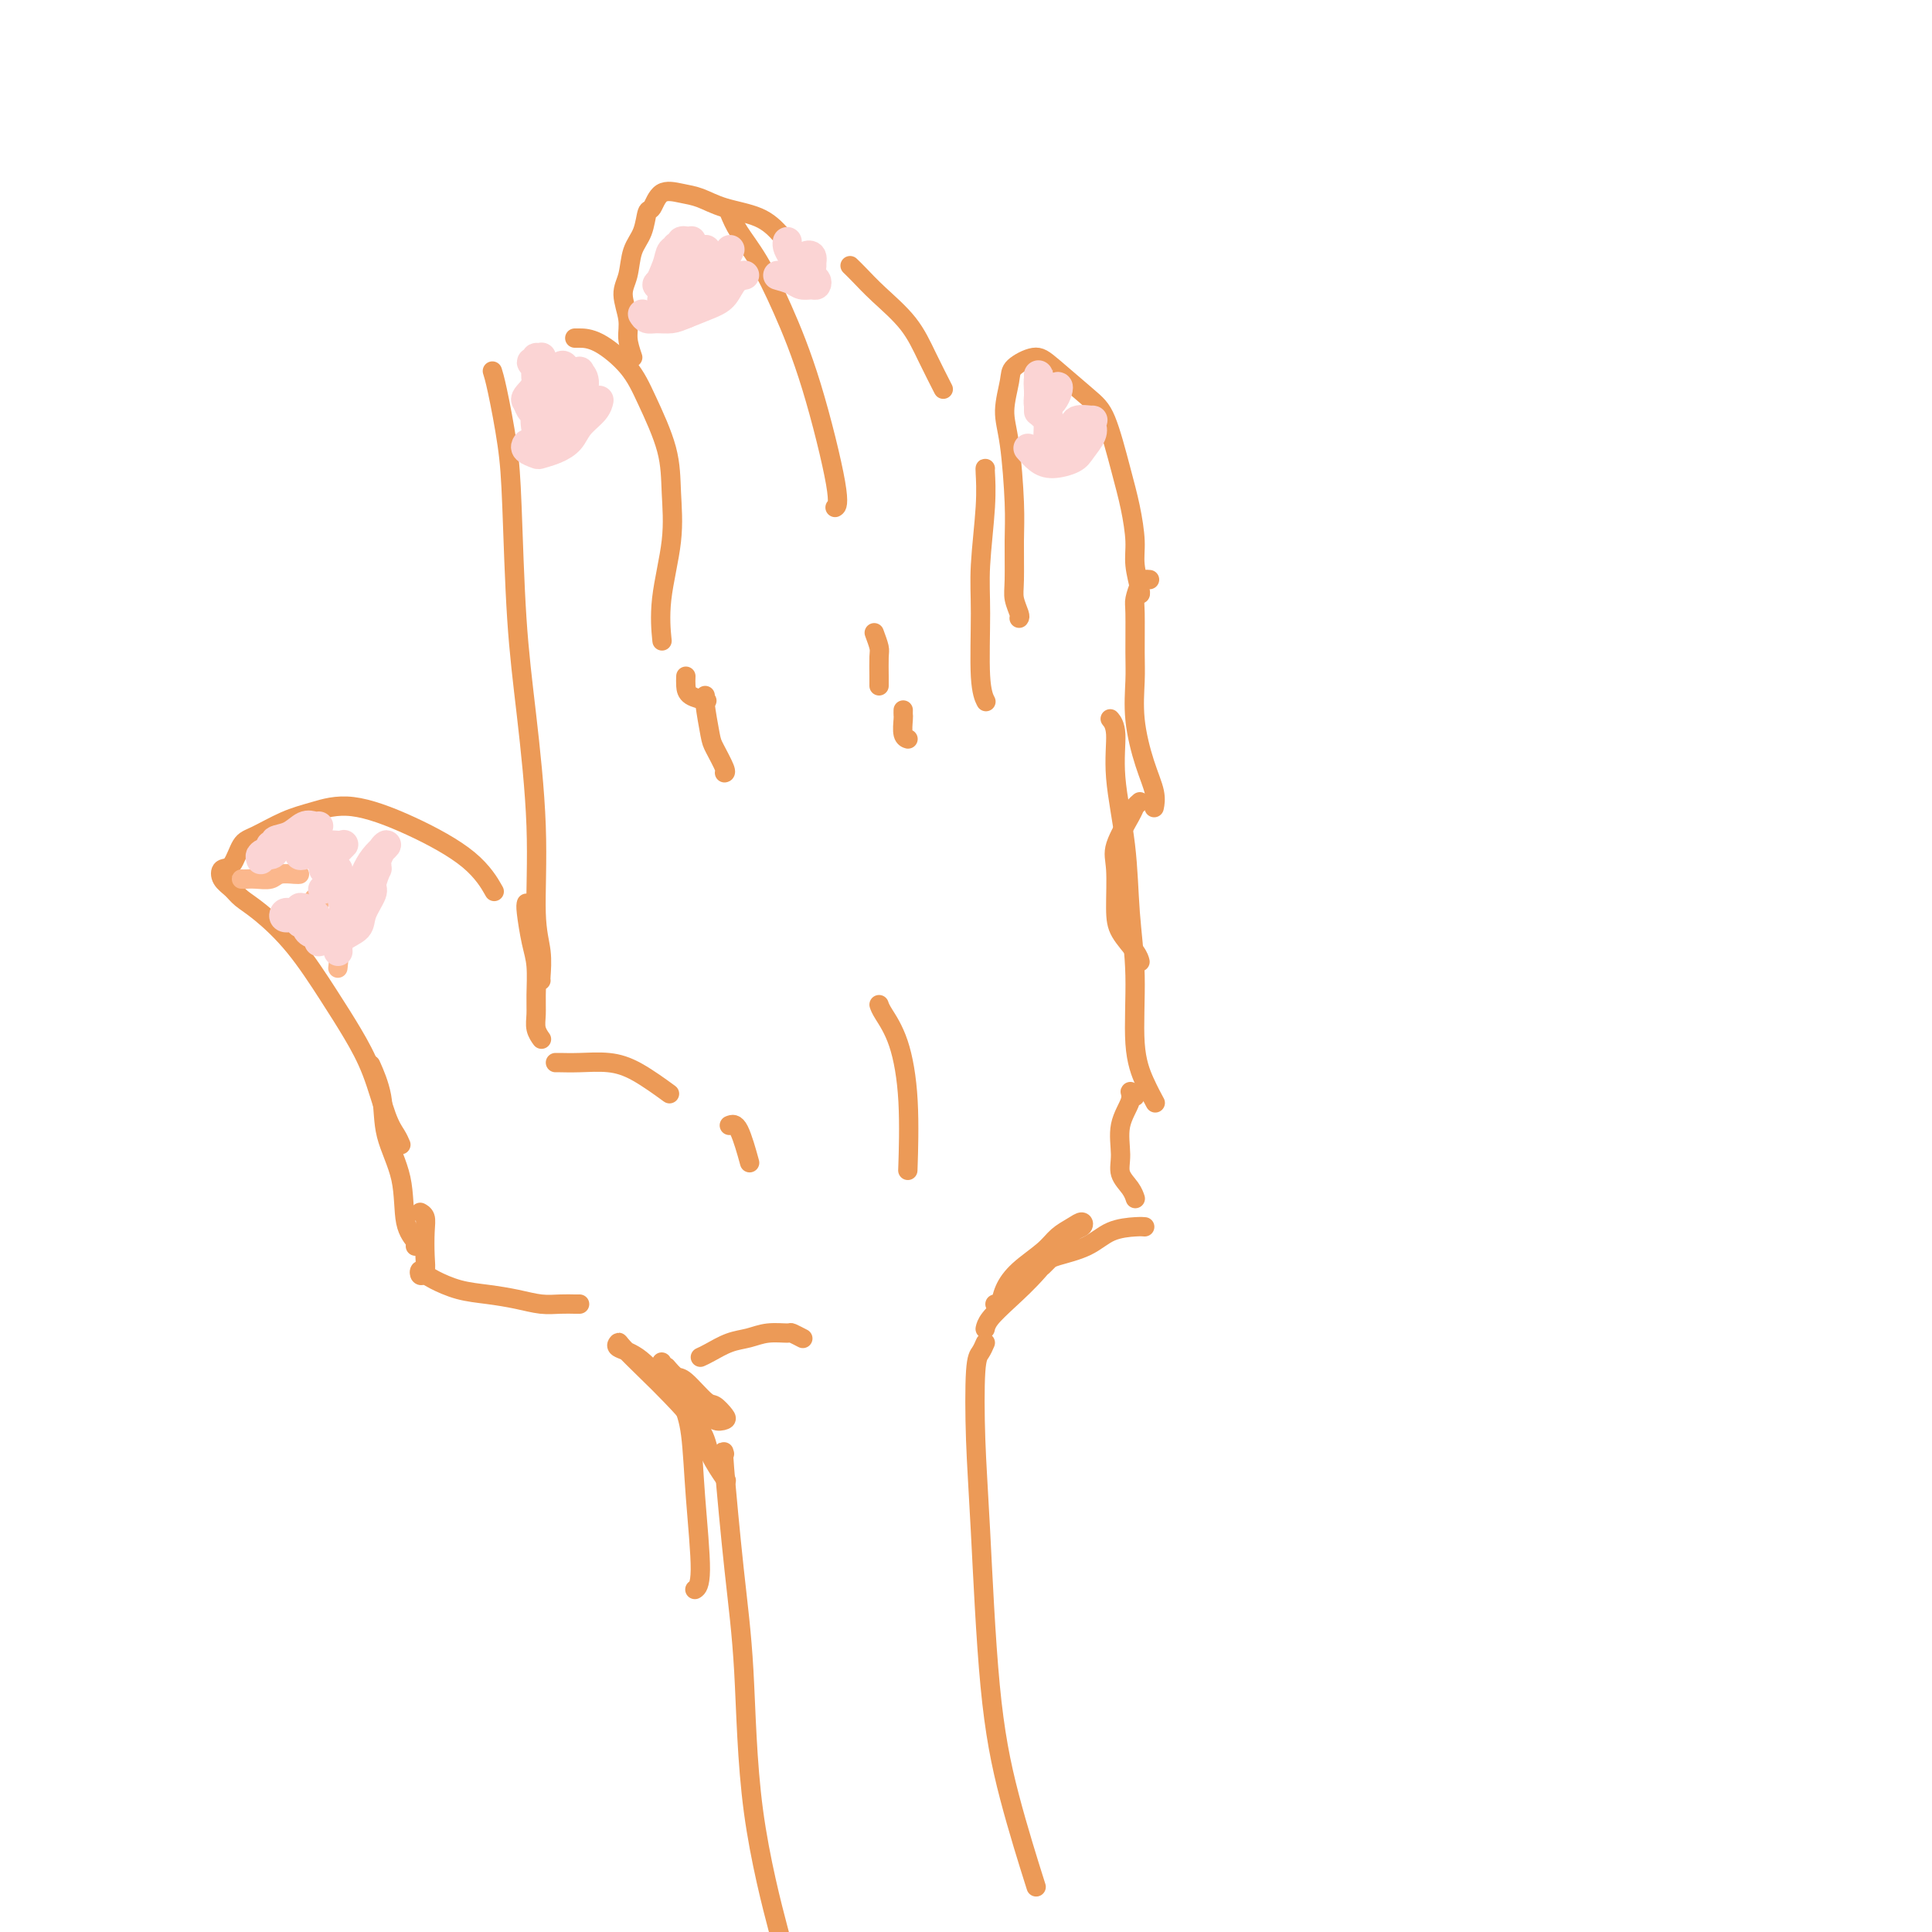 <svg viewBox='0 0 400 400' version='1.1' xmlns='http://www.w3.org/2000/svg' xmlns:xlink='http://www.w3.org/1999/xlink'><g fill='none' stroke='#EC9A57' stroke-width='4' stroke-linecap='round' stroke-linejoin='round'><path d='M120,270c-0.174,0.006 -0.348,0.013 -1,0c-0.652,-0.013 -1.783,-0.044 -3,0c-1.217,0.044 -2.522,0.163 -4,0c-1.478,-0.163 -3.131,-0.608 -5,-1c-1.869,-0.392 -3.954,-0.731 -6,-1c-2.046,-0.269 -4.052,-0.469 -6,-1c-1.948,-0.531 -3.839,-1.394 -5,-2c-1.161,-0.606 -1.593,-0.954 -2,-1c-0.407,-0.046 -0.789,0.210 -1,0c-0.211,-0.210 -0.252,-0.886 0,-1c0.252,-0.114 0.796,0.334 1,0c0.204,-0.334 0.069,-1.449 0,-3c-0.069,-1.551 -0.070,-3.540 0,-5c0.070,-1.460 0.211,-2.393 0,-3c-0.211,-0.607 -0.775,-0.888 -1,-1c-0.225,-0.112 -0.113,-0.056 0,0'/><path d='M86,258c0.220,-0.184 0.439,-0.367 0,-1c-0.439,-0.633 -1.537,-1.715 -2,-4c-0.463,-2.285 -0.293,-5.772 -1,-9c-0.707,-3.228 -2.293,-6.195 -3,-9c-0.707,-2.805 -0.537,-5.447 -1,-8c-0.463,-2.553 -1.561,-5.015 -2,-6c-0.439,-0.985 -0.220,-0.492 0,0'/><path d='M83,237c-0.262,-0.613 -0.525,-1.226 -1,-2c-0.475,-0.774 -1.163,-1.709 -2,-4c-0.837,-2.291 -1.823,-5.936 -3,-9c-1.177,-3.064 -2.546,-5.545 -4,-8c-1.454,-2.455 -2.994,-4.884 -5,-8c-2.006,-3.116 -4.478,-6.917 -7,-10c-2.522,-3.083 -5.094,-5.446 -7,-7c-1.906,-1.554 -3.146,-2.297 -4,-3c-0.854,-0.703 -1.323,-1.365 -2,-2c-0.677,-0.635 -1.562,-1.243 -2,-2c-0.438,-0.757 -0.429,-1.663 0,-2c0.429,-0.337 1.277,-0.107 2,-1c0.723,-0.893 1.321,-2.911 2,-4c0.679,-1.089 1.438,-1.249 3,-2c1.562,-0.751 3.926,-2.094 6,-3c2.074,-0.906 3.859,-1.377 6,-2c2.141,-0.623 4.637,-1.399 8,-1c3.363,0.399 7.592,1.973 12,4c4.408,2.027 8.994,4.507 12,7c3.006,2.493 4.430,4.998 5,6c0.570,1.002 0.285,0.501 0,0'/><path d='M109,187c-0.083,0.276 -0.166,0.552 0,2c0.166,1.448 0.579,4.068 1,6c0.421,1.932 0.848,3.176 1,5c0.152,1.824 0.027,4.226 0,6c-0.027,1.774 0.044,2.919 0,4c-0.044,1.081 -0.204,2.099 0,3c0.204,0.901 0.773,1.686 1,2c0.227,0.314 0.114,0.157 0,0'/><path d='M115,220c0.116,-0.008 0.232,-0.015 1,0c0.768,0.015 2.189,0.054 4,0c1.811,-0.054 4.011,-0.200 6,0c1.989,0.200 3.766,0.746 6,2c2.234,1.254 4.924,3.215 6,4c1.076,0.785 0.538,0.392 0,0'/><path d='M151,233c0.622,-0.244 1.244,-0.489 2,1c0.756,1.489 1.644,4.711 2,6c0.356,1.289 0.178,0.644 0,0'/><path d='M112,203c-0.034,0.006 -0.067,0.011 0,-1c0.067,-1.011 0.236,-3.039 0,-5c-0.236,-1.961 -0.875,-3.855 -1,-8c-0.125,-4.145 0.266,-10.542 0,-18c-0.266,-7.458 -1.188,-15.976 -2,-23c-0.812,-7.024 -1.514,-12.555 -2,-20c-0.486,-7.445 -0.757,-16.804 -1,-23c-0.243,-6.196 -0.457,-9.228 -1,-13c-0.543,-3.772 -1.415,-8.285 -2,-11c-0.585,-2.715 -0.881,-3.633 -1,-4c-0.119,-0.367 -0.059,-0.184 0,0'/><path d='M119,70c0.127,-0.001 0.255,-0.002 1,0c0.745,0.002 2.108,0.005 4,1c1.892,0.995 4.313,2.980 6,5c1.687,2.020 2.641,4.074 4,7c1.359,2.926 3.124,6.726 4,10c0.876,3.274 0.862,6.024 1,9c0.138,2.976 0.429,6.179 0,10c-0.429,3.821 -1.577,8.259 -2,12c-0.423,3.741 -0.121,6.783 0,8c0.121,1.217 0.060,0.608 0,0'/><path d='M142,140c-0.024,0.649 -0.048,1.298 0,2c0.048,0.702 0.167,1.458 1,2c0.833,0.542 2.381,0.869 3,1c0.619,0.131 0.310,0.065 0,0'/><path d='M146,144c-0.099,0.226 -0.198,0.453 0,2c0.198,1.547 0.694,4.415 1,6c0.306,1.585 0.422,1.889 1,3c0.578,1.111 1.617,3.030 2,4c0.383,0.970 0.109,0.991 0,1c-0.109,0.009 -0.055,0.004 0,0'/><path d='M131,74c-0.460,-1.366 -0.920,-2.732 -1,-4c-0.080,-1.268 0.220,-2.438 0,-4c-0.220,-1.562 -0.960,-3.515 -1,-5c-0.040,-1.485 0.619,-2.500 1,-4c0.381,-1.500 0.485,-3.485 1,-5c0.515,-1.515 1.442,-2.560 2,-4c0.558,-1.440 0.746,-3.273 1,-4c0.254,-0.727 0.575,-0.346 1,-1c0.425,-0.654 0.956,-2.342 2,-3c1.044,-0.658 2.603,-0.285 4,0c1.397,0.285 2.634,0.484 4,1c1.366,0.516 2.860,1.351 5,2c2.140,0.649 4.924,1.112 7,2c2.076,0.888 3.444,2.201 5,4c1.556,1.799 3.302,4.086 4,5c0.698,0.914 0.349,0.457 0,0'/><path d='M176,55c0.548,0.530 1.097,1.061 2,2c0.903,0.939 2.162,2.288 4,4c1.838,1.712 4.256,3.789 6,6c1.744,2.211 2.816,4.557 4,7c1.184,2.443 2.481,4.984 3,6c0.519,1.016 0.259,0.508 0,0'/><path d='M204,97c-0.031,-0.062 -0.062,-0.124 0,1c0.062,1.124 0.216,3.433 0,7c-0.216,3.567 -0.804,8.392 -1,12c-0.196,3.608 -0.001,5.998 0,10c0.001,4.002 -0.192,9.616 0,13c0.192,3.384 0.769,4.538 1,5c0.231,0.462 0.115,0.231 0,0'/><path d='M211,128c0.114,-0.151 0.227,-0.301 0,-1c-0.227,-0.699 -0.795,-1.946 -1,-3c-0.205,-1.054 -0.045,-1.914 0,-4c0.045,-2.086 -0.023,-5.398 0,-8c0.023,-2.602 0.136,-4.492 0,-8c-0.136,-3.508 -0.521,-8.633 -1,-12c-0.479,-3.367 -1.051,-4.977 -1,-7c0.051,-2.023 0.727,-4.459 1,-6c0.273,-1.541 0.145,-2.186 1,-3c0.855,-0.814 2.694,-1.798 4,-2c1.306,-0.202 2.080,0.379 4,2c1.920,1.621 4.988,4.281 7,6c2.012,1.719 2.969,2.495 4,5c1.031,2.505 2.136,6.738 3,10c0.864,3.262 1.485,5.554 2,8c0.515,2.446 0.922,5.048 1,7c0.078,1.952 -0.175,3.255 0,5c0.175,1.745 0.778,3.931 1,5c0.222,1.069 0.063,1.020 0,1c-0.063,-0.020 -0.032,-0.010 0,0'/><path d='M238,120c-0.340,-0.032 -0.680,-0.063 -1,0c-0.320,0.063 -0.621,0.222 -1,1c-0.379,0.778 -0.835,2.175 -1,3c-0.165,0.825 -0.039,1.079 0,3c0.039,1.921 -0.010,5.507 0,8c0.010,2.493 0.080,3.891 0,6c-0.080,2.109 -0.309,4.930 0,8c0.309,3.070 1.155,6.390 2,9c0.845,2.610 1.689,4.510 2,6c0.311,1.490 0.089,2.568 0,3c-0.089,0.432 -0.044,0.216 0,0'/><path d='M236,166c-0.401,0.353 -0.801,0.705 -1,1c-0.199,0.295 -0.196,0.532 -1,2c-0.804,1.468 -2.415,4.168 -3,6c-0.585,1.832 -0.143,2.796 0,5c0.143,2.204 -0.014,5.649 0,8c0.014,2.351 0.200,3.610 1,5c0.800,1.390 2.215,2.913 3,4c0.785,1.087 0.938,1.739 1,2c0.062,0.261 0.031,0.130 0,0'/><path d='M230,149c-0.128,-0.156 -0.256,-0.311 0,0c0.256,0.311 0.896,1.090 1,3c0.104,1.910 -0.327,4.953 0,9c0.327,4.047 1.414,9.099 2,14c0.586,4.901 0.672,9.650 1,14c0.328,4.350 0.897,8.301 1,13c0.103,4.699 -0.261,10.146 0,14c0.261,3.854 1.147,6.115 2,8c0.853,1.885 1.672,3.396 2,4c0.328,0.604 0.164,0.302 0,0'/><path d='M235,227c-0.484,-0.539 -0.969,-1.078 -1,-1c-0.031,0.078 0.390,0.773 0,2c-0.390,1.227 -1.593,2.988 -2,5c-0.407,2.012 -0.018,4.277 0,6c0.018,1.723 -0.335,2.905 0,4c0.335,1.095 1.360,2.102 2,3c0.640,0.898 0.897,1.685 1,2c0.103,0.315 0.051,0.157 0,0'/><path d='M237,254c-0.386,-0.037 -0.772,-0.074 -2,0c-1.228,0.074 -3.300,0.258 -5,1c-1.700,0.742 -3.030,2.041 -5,3c-1.970,0.959 -4.580,1.577 -6,2c-1.420,0.423 -1.652,0.652 -2,1c-0.348,0.348 -0.814,0.814 -1,1c-0.186,0.186 -0.093,0.093 0,0'/><path d='M145,281c0.490,-0.218 0.979,-0.436 2,-1c1.021,-0.564 2.573,-1.473 4,-2c1.427,-0.527 2.730,-0.674 4,-1c1.270,-0.326 2.509,-0.833 4,-1c1.491,-0.167 3.235,0.007 4,0c0.765,-0.007 0.552,-0.194 1,0c0.448,0.194 1.557,0.770 2,1c0.443,0.230 0.222,0.115 0,0'/><path d='M150,301c-0.171,-0.657 -0.343,-1.315 0,3c0.343,4.315 1.200,13.601 2,21c0.800,7.399 1.544,12.911 2,21c0.456,8.089 0.623,18.755 2,29c1.377,10.245 3.965,20.070 5,24c1.035,3.930 0.518,1.965 0,0'/><path d='M204,278c-0.315,0.722 -0.629,1.443 -1,2c-0.371,0.557 -0.797,0.949 -1,4c-0.203,3.051 -0.183,8.760 0,14c0.183,5.240 0.530,10.009 1,19c0.470,8.991 1.064,22.204 2,32c0.936,9.796 2.213,16.176 4,23c1.787,6.824 4.082,14.093 5,17c0.918,2.907 0.459,1.454 0,0'/><path d='M206,270c0.365,0.245 0.730,0.491 1,0c0.270,-0.491 0.446,-1.717 1,-3c0.554,-1.283 1.486,-2.621 3,-4c1.514,-1.379 3.609,-2.797 5,-4c1.391,-1.203 2.079,-2.191 3,-3c0.921,-0.809 2.075,-1.439 3,-2c0.925,-0.561 1.620,-1.053 2,-1c0.380,0.053 0.445,0.650 0,1c-0.445,0.350 -1.401,0.451 -3,2c-1.599,1.549 -3.840,4.545 -6,7c-2.160,2.455 -4.239,4.369 -6,6c-1.761,1.631 -3.205,2.977 -4,4c-0.795,1.023 -0.941,1.721 -1,2c-0.059,0.279 -0.029,0.140 0,0'/><path d='M138,283c0.728,0.849 1.456,1.698 2,2c0.544,0.302 0.904,0.056 2,1c1.096,0.944 2.928,3.078 4,4c1.072,0.922 1.384,0.633 2,1c0.616,0.367 1.536,1.390 2,2c0.464,0.610 0.471,0.808 0,1c-0.471,0.192 -1.419,0.378 -2,0c-0.581,-0.378 -0.794,-1.319 -2,-2c-1.206,-0.681 -3.405,-1.100 -5,-2c-1.595,-0.900 -2.585,-2.280 -4,-4c-1.415,-1.720 -3.253,-3.780 -5,-5c-1.747,-1.220 -3.401,-1.600 -4,-2c-0.599,-0.400 -0.143,-0.820 0,-1c0.143,-0.180 -0.028,-0.119 1,1c1.028,1.119 3.253,3.295 5,5c1.747,1.705 3.015,2.937 5,5c1.985,2.063 4.687,4.955 6,7c1.313,2.045 1.238,3.243 2,5c0.762,1.757 2.361,4.073 3,5c0.639,0.927 0.320,0.463 0,0'/><path d='M137,282c0.138,0.303 0.276,0.606 1,2c0.724,1.394 2.033,3.880 3,6c0.967,2.120 1.593,3.875 2,7c0.407,3.125 0.593,7.621 1,13c0.407,5.379 1.033,11.640 1,15c-0.033,3.360 -0.724,3.817 -1,4c-0.276,0.183 -0.138,0.091 0,0'/><path d='M182,208c0.144,0.426 0.287,0.852 1,2c0.713,1.148 1.995,3.019 3,6c1.005,2.981 1.732,7.072 2,12c0.268,4.928 0.077,10.694 0,13c-0.077,2.306 -0.038,1.153 0,0'/><path d='M151,44c0.506,1.225 1.012,2.450 2,4c0.988,1.550 2.457,3.424 4,6c1.543,2.576 3.159,5.853 5,10c1.841,4.147 3.906,9.163 6,16c2.094,6.837 4.218,15.495 5,20c0.782,4.505 0.224,4.859 0,5c-0.224,0.141 -0.112,0.071 0,0'/><path d='M181,131c0.423,1.147 0.845,2.293 1,3c0.155,0.707 0.041,0.973 0,2c-0.041,1.027 -0.011,2.815 0,4c0.011,1.185 0.003,1.767 0,2c-0.003,0.233 -0.002,0.116 0,0'/><path d='M187,147c-0.008,0.392 -0.016,0.785 0,1c0.016,0.215 0.056,0.254 0,1c-0.056,0.746 -0.207,2.201 0,3c0.207,0.799 0.774,0.943 1,1c0.226,0.057 0.113,0.029 0,0'/></g>
<g fill='none' stroke='#FBB78C' stroke-width='4' stroke-linecap='round' stroke-linejoin='round'><path d='M50,182c0.277,0.008 0.554,0.016 1,0c0.446,-0.016 1.062,-0.057 2,0c0.938,0.057 2.199,0.211 3,0c0.801,-0.211 1.143,-0.789 2,-1c0.857,-0.211 2.231,-0.057 3,0c0.769,0.057 0.934,0.016 1,0c0.066,-0.016 0.033,-0.008 0,0'/><path d='M65,186c0.467,0.302 0.934,0.603 1,1c0.066,0.397 -0.270,0.888 0,2c0.270,1.112 1.144,2.844 2,4c0.856,1.156 1.692,1.734 2,3c0.308,1.266 0.088,3.219 0,4c-0.088,0.781 -0.044,0.391 0,0'/></g>
<g fill='none' stroke='#FBD4D4' stroke-width='6' stroke-linecap='round' stroke-linejoin='round'><path d='M65,193c-0.444,-0.219 -0.887,-0.437 -1,-1c-0.113,-0.563 0.106,-1.469 0,-2c-0.106,-0.531 -0.536,-0.687 -1,-1c-0.464,-0.313 -0.963,-0.785 -1,-1c-0.037,-0.215 0.387,-0.174 1,0c0.613,0.174 1.414,0.482 2,1c0.586,0.518 0.958,1.246 1,2c0.042,0.754 -0.244,1.534 0,2c0.244,0.466 1.019,0.617 1,1c-0.019,0.383 -0.832,0.999 -1,1c-0.168,0.001 0.309,-0.613 0,-1c-0.309,-0.387 -1.404,-0.548 -2,-1c-0.596,-0.452 -0.693,-1.194 -1,-2c-0.307,-0.806 -0.824,-1.677 -1,-2c-0.176,-0.323 -0.012,-0.097 0,0c0.012,0.097 -0.130,0.066 0,0c0.130,-0.066 0.530,-0.165 1,0c0.470,0.165 1.008,0.595 1,1c-0.008,0.405 -0.564,0.784 -1,1c-0.436,0.216 -0.754,0.268 -1,0c-0.246,-0.268 -0.419,-0.856 -1,-1c-0.581,-0.144 -1.568,0.157 -2,0c-0.432,-0.157 -0.309,-0.773 0,-1c0.309,-0.227 0.802,-0.065 1,0c0.198,0.065 0.099,0.032 0,0'/><path d='M70,197c-0.026,-0.240 -0.052,-0.481 0,-1c0.052,-0.519 0.181,-1.317 1,-2c0.819,-0.683 2.328,-1.252 3,-2c0.672,-0.748 0.505,-1.673 1,-3c0.495,-1.327 1.650,-3.054 2,-4c0.350,-0.946 -0.104,-1.111 0,-2c0.104,-0.889 0.768,-2.504 1,-3c0.232,-0.496 0.032,0.126 0,0c-0.032,-0.126 0.103,-0.999 0,-1c-0.103,-0.001 -0.445,0.869 -1,2c-0.555,1.131 -1.325,2.522 -2,4c-0.675,1.478 -1.255,3.044 -2,4c-0.745,0.956 -1.654,1.302 -2,2c-0.346,0.698 -0.129,1.747 0,2c0.129,0.253 0.169,-0.292 0,-1c-0.169,-0.708 -0.549,-1.581 0,-3c0.549,-1.419 2.026,-3.385 3,-5c0.974,-1.615 1.446,-2.878 2,-4c0.554,-1.122 1.190,-2.103 2,-3c0.810,-0.897 1.794,-1.709 2,-2c0.206,-0.291 -0.364,-0.060 -1,1c-0.636,1.060 -1.337,2.950 -2,4c-0.663,1.050 -1.288,1.260 -2,2c-0.712,0.740 -1.511,2.009 -2,3c-0.489,0.991 -0.667,1.705 -1,2c-0.333,0.295 -0.821,0.172 -1,0c-0.179,-0.172 -0.048,-0.392 0,-1c0.048,-0.608 0.014,-1.602 0,-2c-0.014,-0.398 -0.007,-0.199 0,0'/><path d='M71,182c-0.627,0.317 -1.254,0.635 -2,1c-0.746,0.365 -1.612,0.778 -2,1c-0.388,0.222 -0.297,0.252 0,0c0.297,-0.252 0.799,-0.786 1,-1c0.201,-0.214 0.100,-0.107 0,0'/><path d='M70,180c-0.729,0.005 -1.458,0.010 -2,0c-0.542,-0.010 -0.898,-0.035 -1,0c-0.102,0.035 0.050,0.128 0,0c-0.050,-0.128 -0.302,-0.479 0,-1c0.302,-0.521 1.157,-1.212 2,-2c0.843,-0.788 1.674,-1.672 2,-2c0.326,-0.328 0.148,-0.098 0,0c-0.148,0.098 -0.265,0.066 -1,0c-0.735,-0.066 -2.089,-0.164 -3,0c-0.911,0.164 -1.379,0.590 -2,1c-0.621,0.410 -1.396,0.803 -2,1c-0.604,0.197 -1.038,0.197 -1,0c0.038,-0.197 0.549,-0.592 1,-1c0.451,-0.408 0.843,-0.831 1,-1c0.157,-0.169 0.078,-0.085 0,0'/><path d='M66,171c-0.262,0.055 -0.524,0.109 -1,0c-0.476,-0.109 -1.166,-0.383 -2,0c-0.834,0.383 -1.813,1.423 -3,2c-1.187,0.577 -2.581,0.690 -3,1c-0.419,0.310 0.136,0.815 0,1c-0.136,0.185 -0.964,0.050 -1,0c-0.036,-0.050 0.721,-0.013 1,0c0.279,0.013 0.080,0.004 0,0c-0.080,-0.004 -0.040,-0.002 0,0'/><path d='M57,176c-0.193,0.460 -0.386,0.919 -1,1c-0.614,0.081 -1.649,-0.217 -2,0c-0.351,0.217 -0.017,0.948 0,1c0.017,0.052 -0.284,-0.574 0,-1c0.284,-0.426 1.153,-0.653 2,-1c0.847,-0.347 1.670,-0.813 2,-1c0.330,-0.187 0.165,-0.093 0,0'/><path d='M109,92c0.058,-0.084 0.115,-0.169 0,0c-0.115,0.169 -0.403,0.590 0,1c0.403,0.410 1.496,0.809 2,1c0.504,0.191 0.418,0.175 1,0c0.582,-0.175 1.830,-0.510 3,-1c1.170,-0.490 2.261,-1.137 3,-2c0.739,-0.863 1.126,-1.943 2,-3c0.874,-1.057 2.235,-2.092 3,-3c0.765,-0.908 0.933,-1.688 1,-2c0.067,-0.312 0.034,-0.156 0,0'/><path d='M118,79c0.089,-0.057 0.179,-0.114 0,0c-0.179,0.114 -0.626,0.399 -1,1c-0.374,0.601 -0.676,1.518 -1,2c-0.324,0.482 -0.672,0.531 -1,1c-0.328,0.469 -0.637,1.360 -1,2c-0.363,0.640 -0.782,1.030 -1,1c-0.218,-0.030 -0.236,-0.481 0,-1c0.236,-0.519 0.728,-1.107 1,-2c0.272,-0.893 0.326,-2.092 1,-3c0.674,-0.908 1.968,-1.525 3,-2c1.032,-0.475 1.802,-0.806 2,-1c0.198,-0.194 -0.177,-0.249 0,0c0.177,0.249 0.906,0.802 1,2c0.094,1.198 -0.447,3.040 -1,4c-0.553,0.960 -1.118,1.038 -2,2c-0.882,0.962 -2.080,2.809 -3,4c-0.920,1.191 -1.561,1.725 -2,2c-0.439,0.275 -0.675,0.290 -1,0c-0.325,-0.290 -0.739,-0.883 -1,-2c-0.261,-1.117 -0.368,-2.756 0,-4c0.368,-1.244 1.211,-2.092 2,-3c0.789,-0.908 1.525,-1.874 2,-3c0.475,-1.126 0.689,-2.410 1,-3c0.311,-0.590 0.717,-0.485 1,0c0.283,0.485 0.441,1.349 0,2c-0.441,0.651 -1.480,1.090 -2,2c-0.520,0.910 -0.521,2.291 -1,3c-0.479,0.709 -1.438,0.747 -2,1c-0.562,0.253 -0.728,0.722 -1,1c-0.272,0.278 -0.649,0.365 -1,0c-0.351,-0.365 -0.675,-1.183 -1,-2'/><path d='M109,83c-0.613,-0.357 0.353,-1.249 1,-2c0.647,-0.751 0.973,-1.360 1,-2c0.027,-0.640 -0.246,-1.311 0,-2c0.246,-0.689 1.012,-1.395 1,-2c-0.012,-0.605 -0.803,-1.107 -1,-1c-0.197,0.107 0.200,0.824 0,1c-0.200,0.176 -0.995,-0.188 -1,0c-0.005,0.188 0.782,0.927 1,1c0.218,0.073 -0.134,-0.519 0,-1c0.134,-0.481 0.752,-0.852 1,-1c0.248,-0.148 0.124,-0.074 0,0'/><path d='M133,65c0.272,0.427 0.544,0.854 1,1c0.456,0.146 1.095,0.010 2,0c0.905,-0.010 2.076,0.106 3,0c0.924,-0.106 1.600,-0.435 3,-1c1.400,-0.565 3.524,-1.367 5,-2c1.476,-0.633 2.303,-1.098 3,-2c0.697,-0.902 1.265,-2.243 2,-3c0.735,-0.757 1.639,-0.931 2,-1c0.361,-0.069 0.181,-0.035 0,0'/><path d='M151,52c0.137,-0.309 0.274,-0.617 0,0c-0.274,0.617 -0.959,2.160 -2,3c-1.041,0.840 -2.436,0.976 -3,2c-0.564,1.024 -0.295,2.934 -1,4c-0.705,1.066 -2.383,1.287 -3,2c-0.617,0.713 -0.173,1.918 0,2c0.173,0.082 0.075,-0.959 0,-2c-0.075,-1.041 -0.126,-2.082 0,-3c0.126,-0.918 0.428,-1.714 1,-3c0.572,-1.286 1.415,-3.063 2,-4c0.585,-0.937 0.911,-1.035 1,-1c0.089,0.035 -0.059,0.202 0,0c0.059,-0.202 0.325,-0.772 0,0c-0.325,0.772 -1.240,2.886 -2,4c-0.760,1.114 -1.363,1.226 -2,2c-0.637,0.774 -1.307,2.209 -2,3c-0.693,0.791 -1.408,0.939 -2,1c-0.592,0.061 -1.060,0.034 -1,0c0.060,-0.034 0.646,-0.075 1,-1c0.354,-0.925 0.474,-2.732 1,-4c0.526,-1.268 1.458,-1.995 2,-3c0.542,-1.005 0.693,-2.288 1,-3c0.307,-0.712 0.770,-0.853 1,-1c0.230,-0.147 0.225,-0.299 0,0c-0.225,0.299 -0.672,1.050 -1,2c-0.328,0.950 -0.537,2.098 -1,3c-0.463,0.902 -1.179,1.560 -2,2c-0.821,0.440 -1.746,0.664 -2,1c-0.254,0.336 0.162,0.783 0,1c-0.162,0.217 -0.904,0.205 -1,0c-0.096,-0.205 0.452,-0.602 1,-1'/><path d='M137,58c-0.581,0.573 0.467,-1.494 1,-3c0.533,-1.506 0.550,-2.452 1,-3c0.450,-0.548 1.332,-0.697 2,-1c0.668,-0.303 1.121,-0.761 1,-1c-0.121,-0.239 -0.816,-0.260 -1,0c-0.184,0.260 0.143,0.801 0,1c-0.143,0.199 -0.755,0.057 -1,0c-0.245,-0.057 -0.122,-0.028 0,0'/><path d='M161,57c1.095,0.308 2.189,0.615 3,1c0.811,0.385 1.338,0.847 2,1c0.662,0.153 1.459,-0.003 2,0c0.541,0.003 0.826,0.165 1,0c0.174,-0.165 0.238,-0.658 0,-1c-0.238,-0.342 -0.778,-0.535 -1,-1c-0.222,-0.465 -0.126,-1.204 0,-2c0.126,-0.796 0.283,-1.649 0,-2c-0.283,-0.351 -1.007,-0.199 -1,0c0.007,0.199 0.746,0.444 1,1c0.254,0.556 0.023,1.421 0,2c-0.023,0.579 0.162,0.870 0,1c-0.162,0.130 -0.670,0.098 -1,0c-0.330,-0.098 -0.481,-0.261 -1,-1c-0.519,-0.739 -1.407,-2.054 -2,-3c-0.593,-0.946 -0.890,-1.524 -1,-2c-0.110,-0.476 -0.031,-0.850 0,-1c0.031,-0.150 0.016,-0.075 0,0'/><path d='M213,93c-0.165,-0.191 -0.330,-0.382 0,0c0.330,0.382 1.154,1.336 2,2c0.846,0.664 1.716,1.037 3,1c1.284,-0.037 2.984,-0.483 4,-1c1.016,-0.517 1.347,-1.105 2,-2c0.653,-0.895 1.628,-2.098 2,-3c0.372,-0.902 0.140,-1.504 0,-2c-0.140,-0.496 -0.187,-0.886 0,-1c0.187,-0.114 0.608,0.050 0,0c-0.608,-0.050 -2.244,-0.312 -3,0c-0.756,0.312 -0.634,1.199 -1,2c-0.366,0.801 -1.222,1.516 -2,2c-0.778,0.484 -1.477,0.737 -2,1c-0.523,0.263 -0.869,0.537 -1,0c-0.131,-0.537 -0.046,-1.885 0,-3c0.046,-1.115 0.051,-1.995 0,-3c-0.051,-1.005 -0.160,-2.133 0,-3c0.160,-0.867 0.589,-1.473 1,-2c0.411,-0.527 0.804,-0.976 1,-1c0.196,-0.024 0.193,0.377 0,1c-0.193,0.623 -0.577,1.467 -1,2c-0.423,0.533 -0.884,0.754 -1,1c-0.116,0.246 0.112,0.516 0,1c-0.112,0.484 -0.566,1.182 -1,1c-0.434,-0.182 -0.848,-1.245 -1,-2c-0.152,-0.755 -0.041,-1.202 0,-2c0.041,-0.798 0.011,-1.946 0,-3c-0.011,-1.054 -0.003,-2.016 0,-2c0.003,0.016 0.002,1.008 0,2'/><path d='M215,79c-0.155,-0.719 -0.041,0.982 0,2c0.041,1.018 0.011,1.351 0,2c-0.011,0.649 -0.003,1.614 0,2c0.003,0.386 0.002,0.193 0,0'/></g>
</svg>